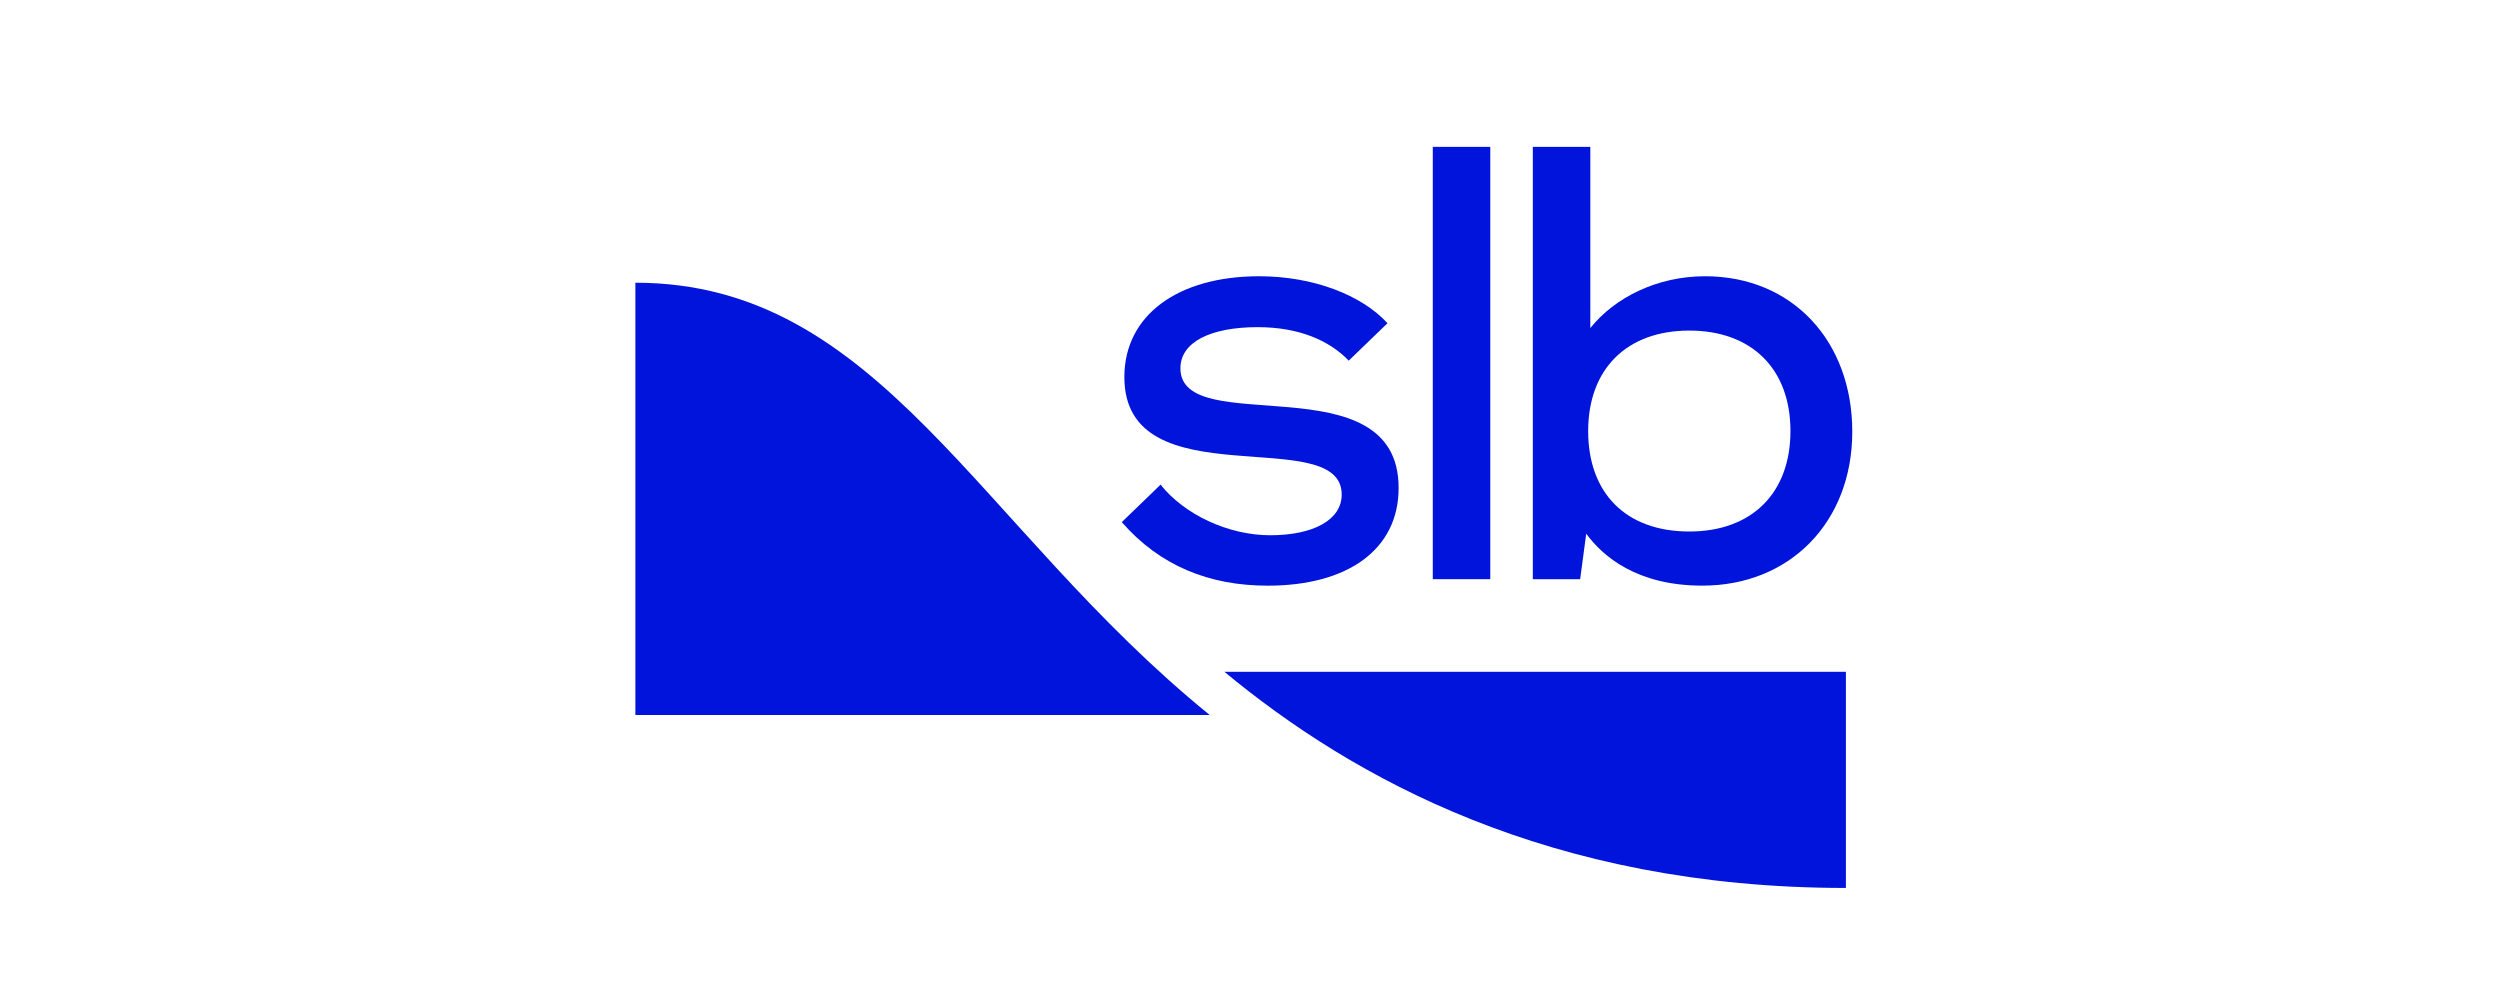 <?xml version="1.0" encoding="UTF-8"?> <svg xmlns="http://www.w3.org/2000/svg" width="78" height="31" viewBox="0 0 78 31" fill="none"><path d="M37.744 22.309C30.478 16.404 27.447 8.821 19.824 8.821V22.309H37.744Z" fill="#0014DC"></path><path d="M53.197 8.619C51.714 8.619 50.387 9.274 49.618 10.236V4.582H47.824V18.07H49.301L49.49 16.652C50.011 17.36 51.073 18.272 53.111 18.272C55.85 18.272 57.791 16.285 57.791 13.468C57.791 10.651 55.929 8.619 53.198 8.619H53.197ZM52.706 16.583C50.73 16.583 49.551 15.389 49.551 13.448C49.551 11.508 50.759 10.314 52.706 10.314C54.653 10.314 55.862 11.508 55.862 13.448C55.862 15.389 54.653 16.583 52.706 16.583Z" fill="#0014DC"></path><path d="M46.497 4.582H44.703V18.07H46.497V4.582Z" fill="#0014DC"></path><path d="M39.63 16.7C38.321 16.7 36.948 16.052 36.21 15.121L35 16.29C36.18 17.648 37.723 18.273 39.552 18.273C42.062 18.273 43.637 17.138 43.637 15.224C43.637 11.246 36.829 13.734 36.829 11.492C36.829 10.671 37.772 10.207 39.24 10.207C40.548 10.207 41.492 10.637 42.08 11.252L43.29 10.084C42.489 9.209 40.98 8.619 39.285 8.619C36.748 8.619 35.08 9.837 35.08 11.765C35.08 15.634 41.861 13.173 41.861 15.429C41.861 16.222 40.977 16.7 39.629 16.7L39.63 16.7Z" fill="#0014DC"></path><path d="M57.592 20.96H38.201C42.204 24.275 48.35 27.704 57.592 27.704V20.96Z" fill="#0014DC"></path></svg> 